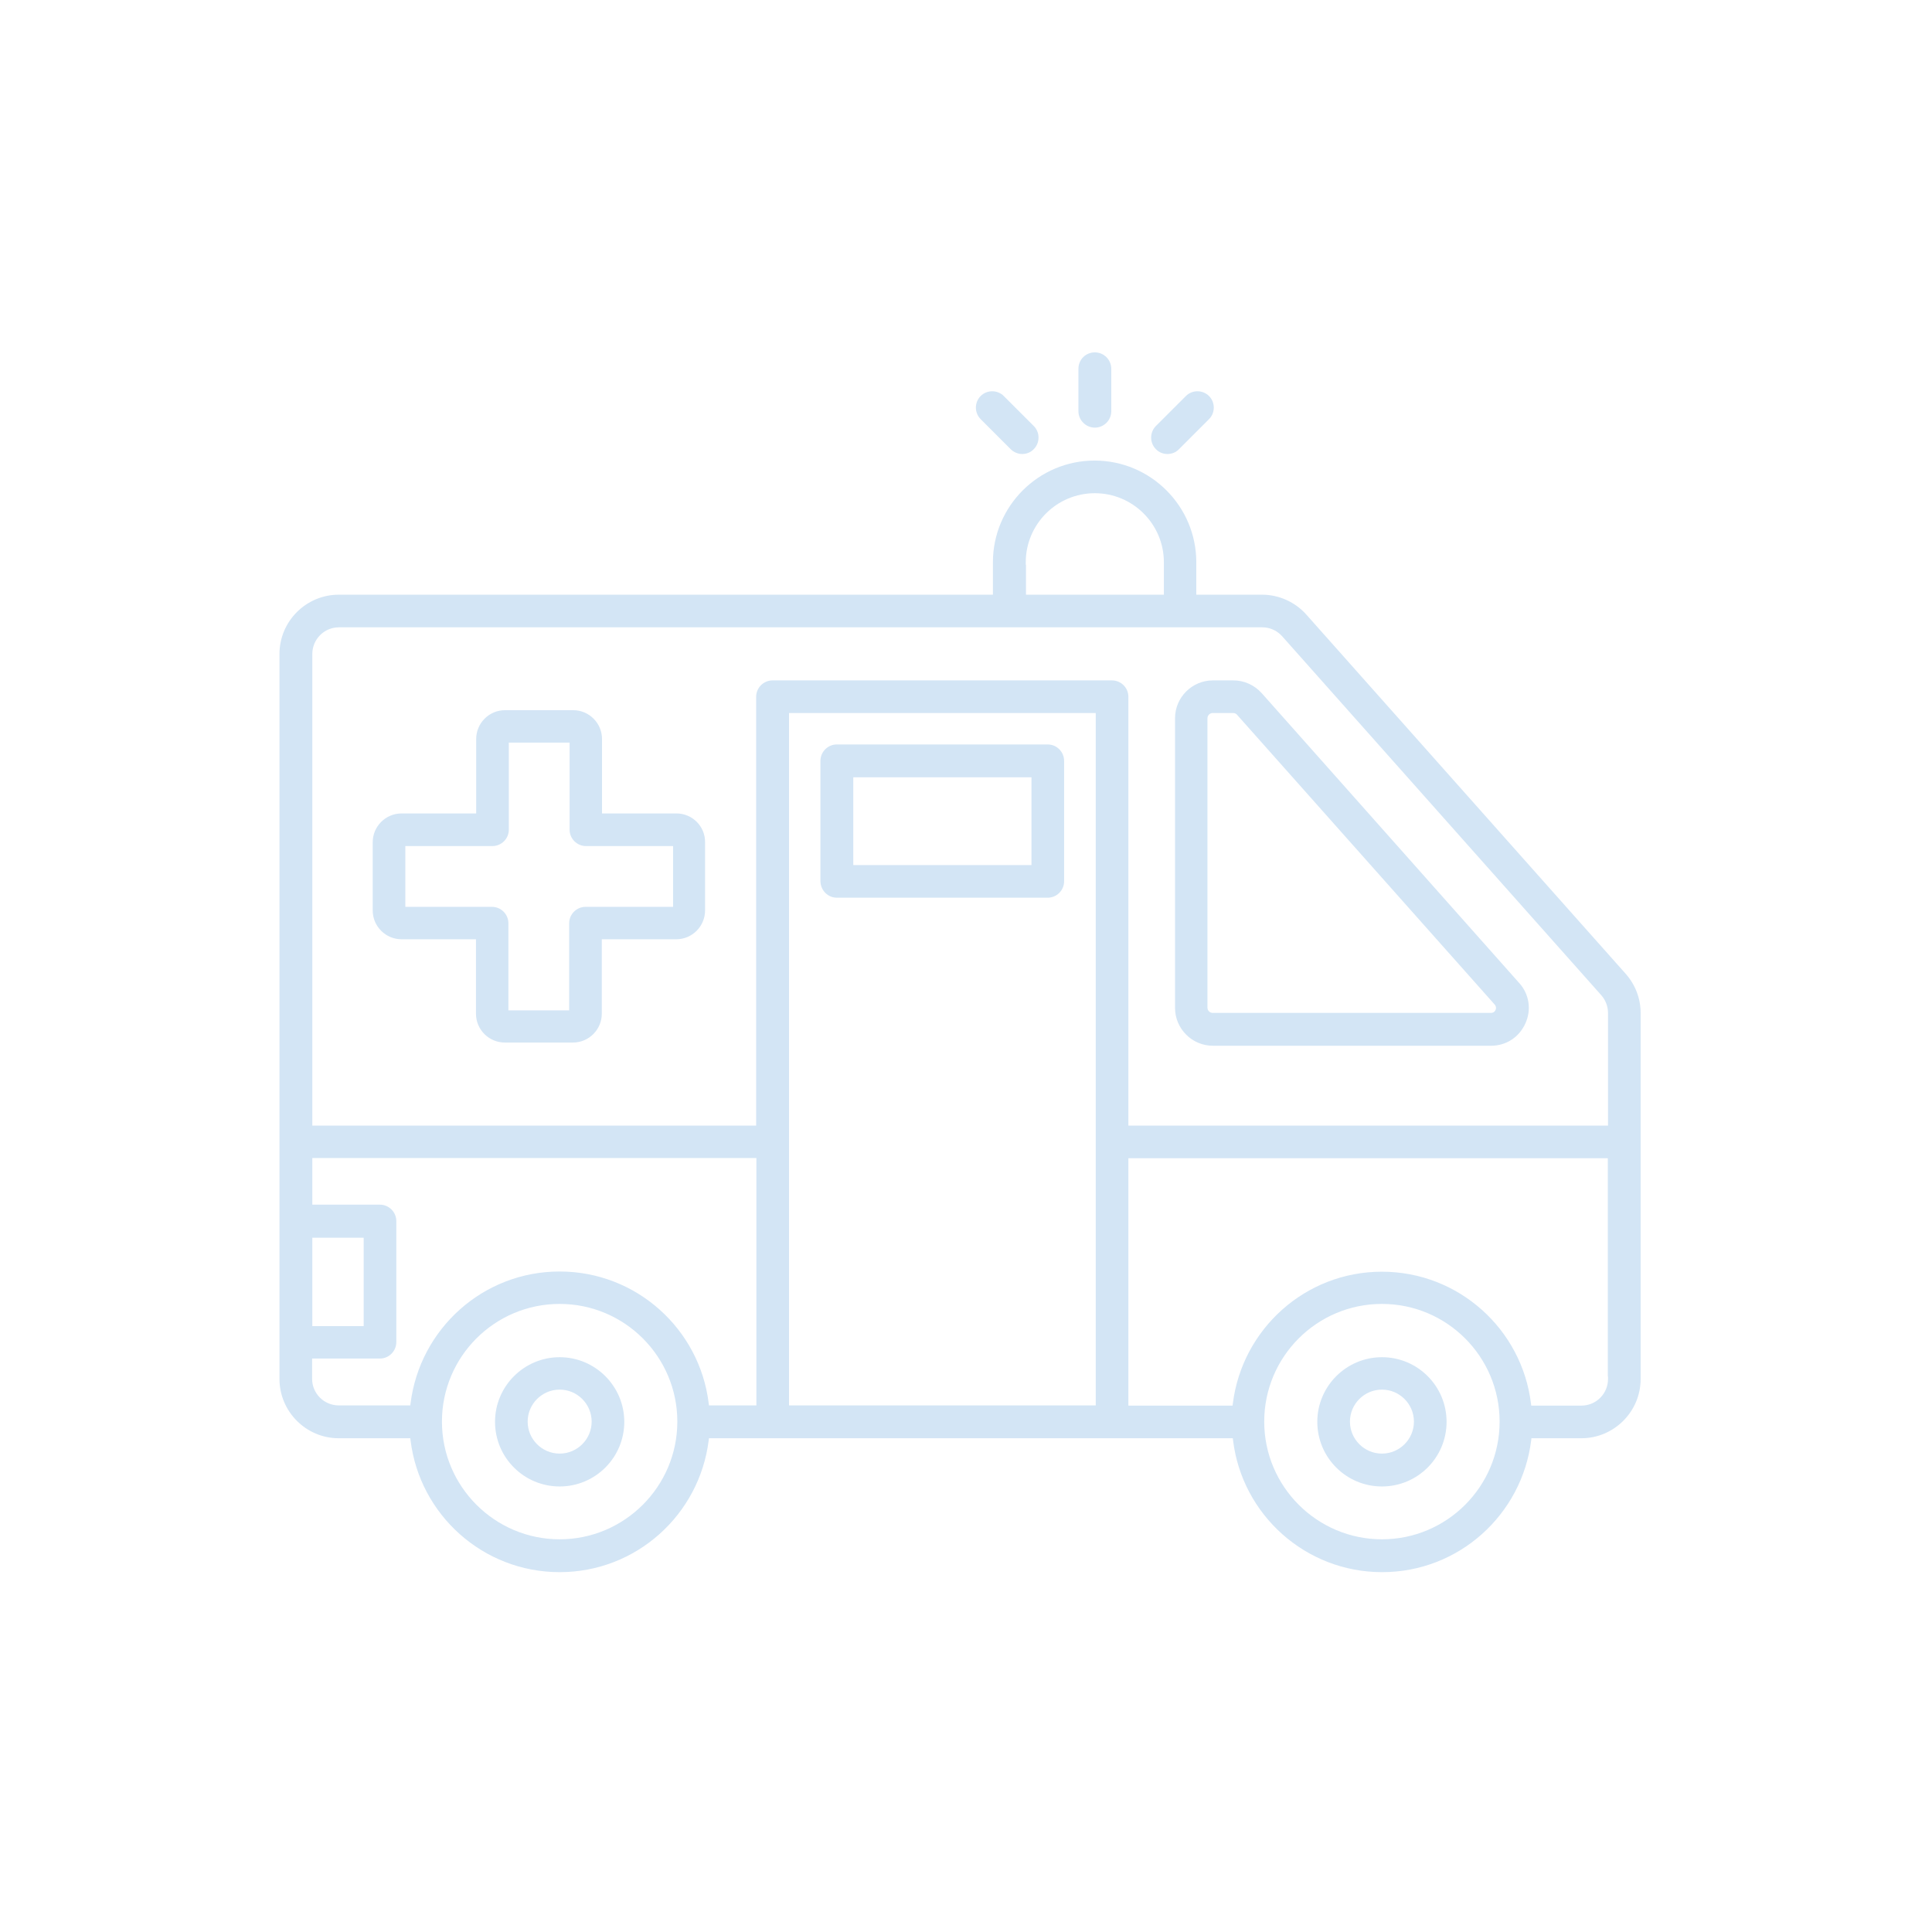 <svg width="159" height="159" viewBox="0 0 159 159" fill="none" xmlns="http://www.w3.org/2000/svg">
<path fill-rule="evenodd" clip-rule="evenodd" d="M90.104 35.194C90.841 35.194 91.456 34.595 91.456 33.843V30.352C91.456 29.614 90.856 29 90.104 29C89.351 29 88.752 29.598 88.752 30.352V33.843C88.752 34.579 89.368 35.194 90.104 35.194ZM103.872 48.942C105.26 48.942 106.599 49.552 107.514 50.585L133.786 80.136C134.582 81.035 135.022 82.169 135.022 83.371V113.487C135.022 116.18 132.82 118.365 130.144 118.365H126.036L126.014 118.54C125.25 124.649 120.062 129.385 113.746 129.385C107.431 129.385 102.225 124.648 101.479 118.541L101.458 118.365H58.346L58.324 118.54C57.561 124.649 52.372 129.385 46.057 129.385C39.741 129.385 34.535 124.648 33.789 118.541L33.768 118.365H27.878C25.185 118.365 23 116.163 23 113.487V53.82C23 51.127 25.202 48.942 27.878 48.942H81.715V46.273C81.715 41.659 85.469 37.904 90.084 37.904C94.699 37.904 98.453 41.659 98.453 46.273V48.942H103.872ZM84.418 46.273V46.474H84.436V48.942H95.785V46.273C95.785 43.13 93.227 40.59 90.102 40.59C86.958 40.59 84.418 43.148 84.418 46.273ZM58.346 115.662H62.249V95.302H25.703V99.141H31.263C32.015 99.141 32.615 99.755 32.615 100.492V110.454C32.615 111.206 32.001 111.806 31.263 111.806H25.686V113.469C25.686 114.692 26.676 115.662 27.878 115.662H33.767L33.789 115.487C34.553 109.378 39.742 104.642 46.057 104.642C52.373 104.642 57.578 109.379 58.324 115.486L58.346 115.662ZM25.703 101.861V109.138H29.929V101.861H25.703ZM64.935 115.662H90.178V58.68H64.935V115.662ZM132.337 113.487V113.287H132.319V95.32H92.864V115.68H101.439L101.461 115.504C102.225 109.396 107.413 104.659 113.729 104.659C120.044 104.659 125.25 109.396 125.996 115.504L126.018 115.68H130.144C131.367 115.68 132.337 114.69 132.337 113.487ZM92.864 92.634H132.337V83.371C132.337 82.828 132.142 82.324 131.795 81.919L105.522 52.366L105.521 52.365C105.112 51.899 104.511 51.628 103.89 51.628H27.896C26.673 51.628 25.703 52.617 25.703 53.82V92.634H62.231V57.346C62.231 56.594 62.846 55.995 63.583 55.995H91.512C92.264 55.995 92.864 56.609 92.864 57.346V92.634ZM36.371 116.996C36.371 122.343 40.727 126.682 46.057 126.682C51.386 126.682 55.743 122.343 55.743 116.996C55.743 111.649 51.404 107.31 46.057 107.31C40.71 107.31 36.371 111.649 36.371 116.996ZM104.043 116.996C104.043 122.343 108.399 126.682 113.729 126.682C119.076 126.682 123.415 122.343 123.415 116.996C123.415 111.649 119.076 107.31 113.729 107.31C108.382 107.31 104.043 111.649 104.043 116.996ZM40.74 117.014C40.74 114.074 43.136 111.695 46.059 111.695C48.981 111.695 51.377 114.074 51.377 117.014C51.377 119.954 48.998 122.333 46.059 122.333C43.119 122.333 40.74 119.954 40.74 117.014ZM43.425 116.996C43.425 118.447 44.608 119.629 46.059 119.629C47.509 119.629 48.692 118.447 48.692 116.996C48.692 115.546 47.509 114.363 46.059 114.363C44.608 114.363 43.425 115.546 43.425 116.996ZM113.731 111.695C110.808 111.695 108.412 114.074 108.412 117.014C108.412 119.954 110.791 122.333 113.731 122.333C116.671 122.333 119.05 119.954 119.05 117.014C119.05 114.074 116.671 111.695 113.731 111.695ZM113.731 119.629C112.281 119.629 111.098 118.447 111.098 116.996C111.098 115.546 112.281 114.363 113.731 114.363C115.182 114.363 116.364 115.546 116.364 116.996C116.364 118.447 115.182 119.629 113.731 119.629ZM125.024 80.895L103.831 57.039C103.233 56.376 102.387 55.995 101.511 55.995H99.818C98.112 55.995 96.703 57.387 96.703 59.11V82.948C96.703 84.654 98.096 86.063 99.818 86.063H122.705C123.948 86.063 125.023 85.369 125.537 84.224L125.538 84.223C126.051 83.096 125.852 81.806 125.025 80.896L125.024 80.895ZM122.992 82.653L101.801 58.818L101.793 58.809C101.736 58.752 101.635 58.68 101.493 58.68H99.8C99.567 58.68 99.371 58.876 99.371 59.11V82.931C99.371 83.164 99.567 83.36 99.8 83.36H122.706C122.729 83.36 122.797 83.36 122.871 83.329C122.955 83.295 123.034 83.227 123.082 83.115C123.183 82.881 123.047 82.71 122.992 82.653ZM70.224 63.97H84.888V71.194H70.224V63.97ZM68.872 73.879H86.222C86.959 73.879 87.574 73.28 87.574 72.528V62.618C87.574 61.881 86.974 61.267 86.222 61.267H68.872C68.135 61.267 67.52 61.866 67.52 62.618V72.526C67.537 73.284 68.139 73.879 68.872 73.879ZM49.545 60.82V66.945H55.669C56.987 66.945 58.042 68.018 58.026 69.317V74.926C58.026 76.227 56.968 77.3 55.652 77.3H49.527V83.425C49.527 84.726 48.47 85.799 47.153 85.799H41.546C40.245 85.799 39.172 84.742 39.172 83.425V77.3H33.047C31.746 77.3 30.673 76.243 30.673 74.926V69.319C30.673 68.018 31.73 66.945 33.047 66.945H39.189V60.82C39.189 59.519 40.247 58.446 41.564 58.446H47.171C48.472 58.446 49.545 59.504 49.545 60.82ZM41.84 83.149H46.842V75.984C46.842 75.232 47.456 74.632 48.193 74.632H55.393V69.63H48.229C47.477 69.63 46.877 69.016 46.877 68.279V61.114H41.875V68.279C41.875 69.031 41.261 69.63 40.523 69.63H33.359V74.632H40.488C41.24 74.632 41.84 75.247 41.84 75.984V83.149ZM97.032 36.964L97.032 36.964L97.028 36.968C96.771 37.24 96.421 37.364 96.08 37.364C95.739 37.364 95.389 37.24 95.132 36.968L95.132 36.968L95.128 36.964C94.607 36.442 94.607 35.582 95.128 35.06L97.597 32.592C98.118 32.07 98.979 32.07 99.5 32.592C100.022 33.113 100.022 33.974 99.5 34.495L97.032 36.964ZM85.078 36.964L85.078 36.964C85.599 36.442 85.599 35.582 85.078 35.06L82.609 32.592C82.088 32.07 81.227 32.07 80.706 32.592C80.184 33.113 80.184 33.974 80.706 34.495L83.174 36.964C83.436 37.226 83.79 37.364 84.126 37.364C84.467 37.364 84.817 37.24 85.074 36.968L85.078 36.964Z" fill="#D3E5F5"/>
</svg>
